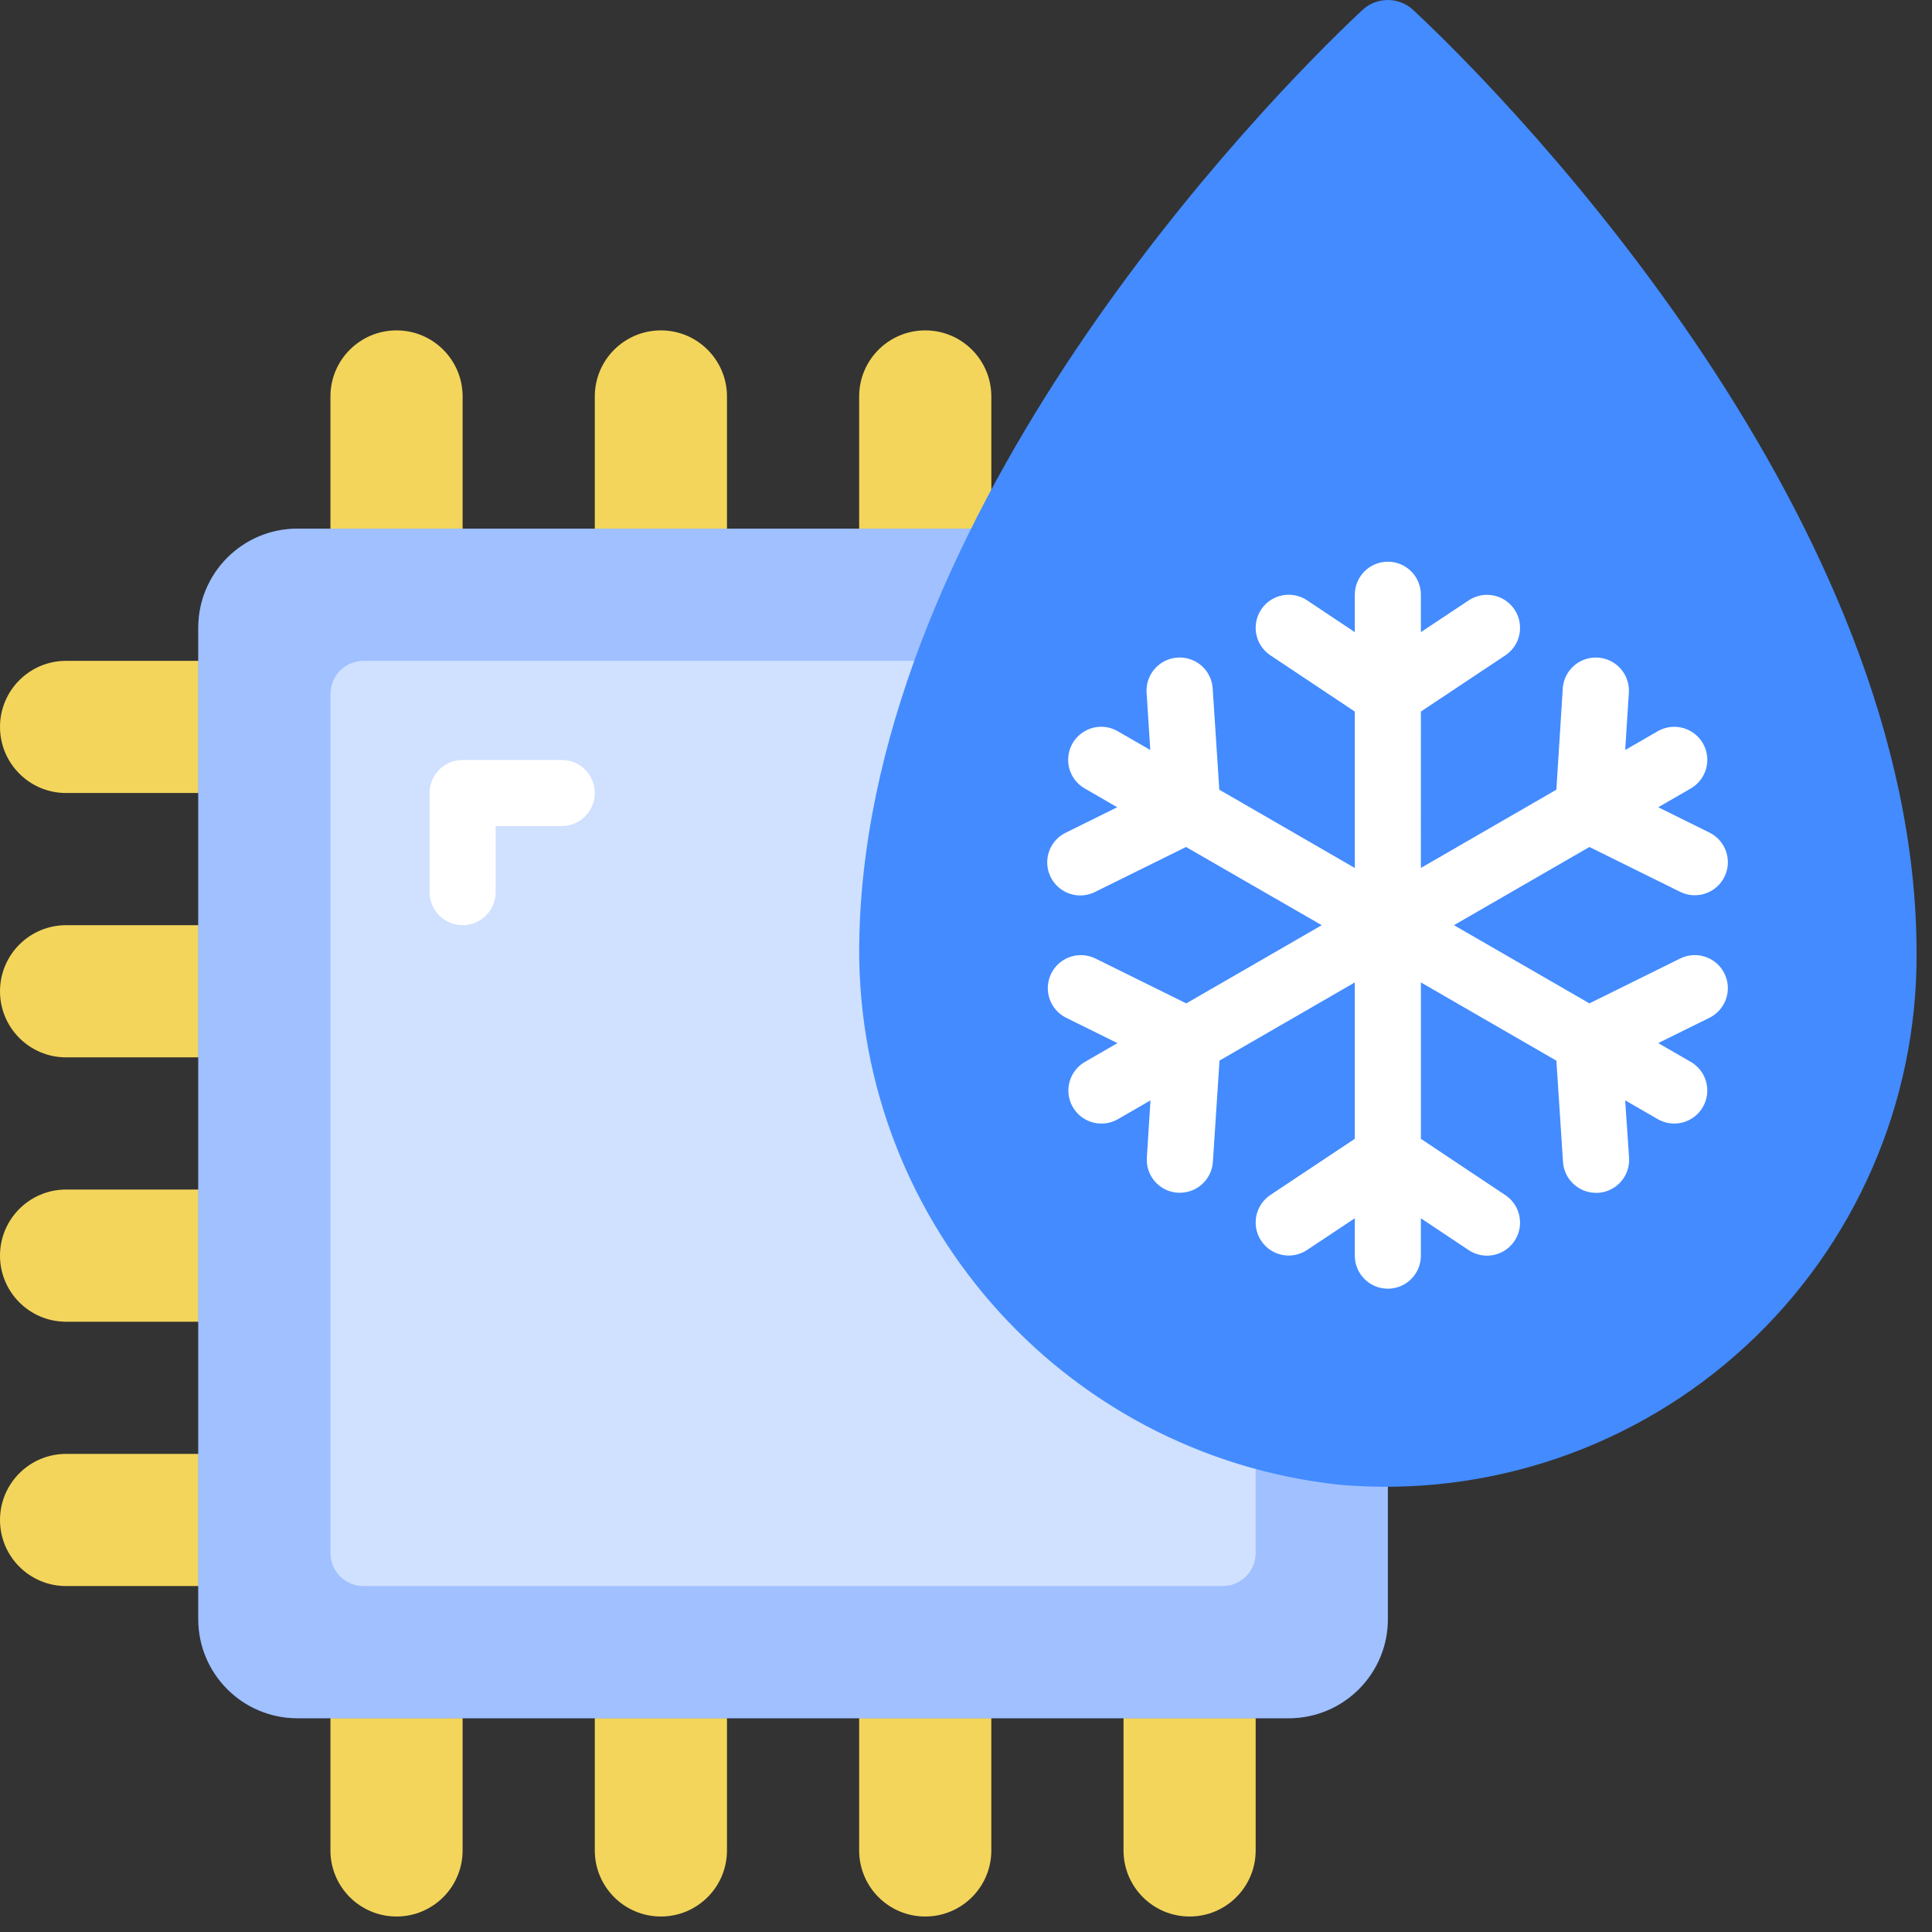 <?xml version="1.0" encoding="UTF-8"?>
<svg xmlns="http://www.w3.org/2000/svg" xmlns:xlink="http://www.w3.org/1999/xlink" version="1.1" id="Layer_1" x="0px" y="0px" width="125px" height="125px" viewBox="0 0 125 125" xml:space="preserve">
<rect x="0" y="0" width="125" height="125" fill="#333333" stroke="none"/>
<g id="Page-1">
	<g id="_x30_70---CPU-Water--Cooling">
		<g>
			<path id="Shape" fill="#F3D55B" d="M21.379,110.102h8.552v9.62c0,2.362-1.914,4.276-4.276,4.276     c-2.361,0-4.276-1.914-4.276-4.276V110.102z"></path>
			<path id="Shape_1_" fill="#F3D55B" d="M38.483,110.102h8.552v9.62c0,2.362-1.915,4.276-4.276,4.276     c-2.362,0-4.276-1.914-4.276-4.276V110.102z"></path>
			<path id="Shape_2_" fill="#F3D55B" d="M55.587,110.102h8.552v9.62c0,2.362-1.915,4.276-4.276,4.276s-4.276-1.914-4.276-4.276     V110.102z"></path>
			<path id="Shape_3_" fill="#F3D55B" d="M72.69,110.102h8.552v9.62c0,2.362-1.914,4.276-4.275,4.276     c-2.362,0-4.276-1.914-4.276-4.276V110.102z"></path>
			<path id="Shape_4_" fill="#F3D55B" d="M13.896,42.756v8.552H4.276C1.915,51.308,0,49.393,0,47.031s1.915-4.275,4.276-4.275     H13.896z"></path>
			<path id="Shape_5_" fill="#F3D55B" d="M13.896,59.859v8.552H4.276C1.915,68.411,0,66.497,0,64.136     c0-2.362,1.915-4.276,4.276-4.276H13.896z"></path>
			<path id="Shape_6_" fill="#F3D55B" d="M13.896,76.963v8.552H4.276C1.915,85.515,0,83.601,0,81.239     c0-2.362,1.915-4.276,4.276-4.276H13.896z"></path>
			<path id="Shape_7_" fill="#F3D55B" d="M13.896,94.066v8.552H4.276c-2.361,0-4.276-1.914-4.276-4.275s1.915-4.276,4.276-4.276     H13.896z"></path>
			<path id="Shape_8_" fill="#F3D55B" d="M25.655,21.376c2.362,0,4.276,1.914,4.276,4.276v9.621h-8.552v-9.621     C21.379,23.29,23.294,21.376,25.655,21.376z"></path>
			<path id="Shape_9_" fill="#F3D55B" d="M42.759,21.376c2.361,0,4.276,1.914,4.276,4.276v9.621h-8.552v-9.621     C38.483,23.29,40.397,21.376,42.759,21.376z"></path>
			<path id="Shape_10_" fill="#F3D55B" d="M59.863,21.376c2.361,0,4.276,1.914,4.276,4.276v9.621h-8.552v-9.621     C55.587,23.29,57.501,21.376,59.863,21.376z"></path>
		</g>
		<path id="Shape_11_" fill="#4080FF" d="M89.794,100.16v4.597c0,3.542-2.871,6.413-6.414,6.413H19.242    c-3.542,0-6.414-2.871-6.414-6.413v-64.14c0-3.542,2.872-6.414,6.414-6.414h70.552V100.16z"></path>
		<path id="Shape_16_" opacity="0.5" fill="#FFFFFF" d="M89.794,100.16v4.597    c0,3.542-2.871,6.413-6.414,6.413H19.242c-3.542,0-6.414-2.871-6.414-6.413v-64.14c0-3.542,2.872-6.414,6.414-6.414h70.552V100.16    z"></path>
		<path id="Shape_12_" opacity="0.5" fill="#FFFFFF" d="M81.242,97.338v3.143    c0,1.181-0.957,2.138-2.138,2.138H23.518c-1.181,0-2.138-0.957-2.138-2.138V44.894c0-1.181,0.957-2.138,2.138-2.138h57.725V97.338    z"></path>
		<path id="Shape_13_" fill="#FFFFFF" d="M29.931,59.859c-1.181,0-2.138-0.957-2.138-2.139v-6.413c0-1.181,0.957-2.138,2.138-2.138    h6.414c1.181,0,2.138,0.957,2.138,2.138s-0.958,2.138-2.138,2.138h-4.276v4.275C32.069,58.902,31.112,59.859,29.931,59.859z"></path>
		<path id="Shape_14_" fill="#438BFF" d="M124.002,61.668c0.051,9.656-3.966,18.888-11.065,25.433    c-7.1,6.546-16.627,9.8-26.247,8.965c-18.089-1.934-31.637-17.475-31.085-35.659c0.752-27.451,25.79-53.449,32.531-59.749    c0.93-0.876,2.381-0.876,3.31,0C98.279,7.026,124.002,33.721,124.002,61.668z"></path>
		<path id="Shape_15_" fill="#FFFFFF" d="M108.717,62.01l-5.881,2.908l-8.766-5.059l8.766-5.059l5.884,2.908    c1.057,0.514,2.331,0.078,2.852-0.977c0.521-1.053,0.093-2.33-0.958-2.857l-3.326-1.645l2.093-1.209    c0.667-0.38,1.079-1.087,1.081-1.854c0.002-0.767-0.407-1.477-1.073-1.858c-0.665-0.382-1.483-0.379-2.146,0.01l-2.093,1.207    l0.237-3.702c0.049-0.765-0.313-1.496-0.95-1.921c-0.637-0.424-1.452-0.477-2.138-0.138c-0.687,0.339-1.14,1.019-1.188,1.782    l-0.413,6.547l-8.766,5.063V46.037l5.463-3.635c0.636-0.424,0.996-1.154,0.947-1.916c-0.05-0.763-0.502-1.441-1.187-1.779    s-1.498-0.285-2.134,0.139l-3.09,2.053v-2.419c0-1.181-0.957-2.138-2.138-2.138s-2.138,0.957-2.138,2.138v2.419l-3.09-2.06    c-0.982-0.655-2.31-0.39-2.965,0.593s-0.391,2.31,0.592,2.965l5.463,3.641v10.119l-8.766-5.063l-0.428-6.549    c-0.049-0.764-0.502-1.443-1.188-1.782c-0.686-0.339-1.501-0.287-2.138,0.138s-0.999,1.156-0.95,1.92l0.238,3.703l-2.094-1.207    c-0.661-0.389-1.48-0.393-2.146-0.01c-0.666,0.382-1.075,1.091-1.073,1.858c0.001,0.767,0.414,1.475,1.081,1.854l2.093,1.21    l-3.326,1.645c-0.69,0.336-1.147,1.015-1.198,1.779c-0.051,0.766,0.312,1.5,0.95,1.924c0.64,0.425,1.457,0.475,2.142,0.131    l5.884-2.908l8.78,5.061l-8.765,5.059l-5.884-2.908c-1.058-0.514-2.331-0.078-2.853,0.976c-0.521,1.054-0.093,2.331,0.958,2.858    l3.326,1.644l-2.093,1.21c-0.667,0.38-1.079,1.087-1.081,1.854c-0.002,0.767,0.408,1.476,1.073,1.858    c0.665,0.382,1.484,0.378,2.146-0.01l2.094-1.208l-0.237,3.703c-0.037,0.566,0.152,1.124,0.527,1.551    c0.374,0.426,0.903,0.686,1.47,0.722h0.139c1.129,0.003,2.065-0.874,2.138-2.001l0.428-6.549l8.753-5.056v10.118l-5.463,3.635    c-0.982,0.655-1.247,1.983-0.592,2.966s1.982,1.247,2.965,0.592l3.09-2.052v2.418c0,1.181,0.957,2.138,2.138,2.138    s2.138-0.957,2.138-2.138v-2.418l3.09,2.059c0.636,0.424,1.449,0.477,2.134,0.138c0.685-0.338,1.137-1.017,1.187-1.778    c0.049-0.763-0.312-1.493-0.947-1.917l-5.463-3.642V63.563l8.766,5.063l0.428,6.549c0.072,1.127,1.009,2.003,2.139,2.001h0.139    c0.566-0.036,1.095-0.296,1.47-0.723c0.374-0.427,0.563-0.984,0.527-1.55l-0.253-3.712l2.094,1.208    c0.661,0.388,1.48,0.392,2.146,0.01s1.075-1.092,1.073-1.858c-0.002-0.768-0.414-1.476-1.081-1.854l-2.093-1.21l3.326-1.644    c1.051-0.528,1.479-1.805,0.958-2.858s-1.795-1.489-2.853-0.976V62.01z"></path>
	</g>
</g>
</svg>
